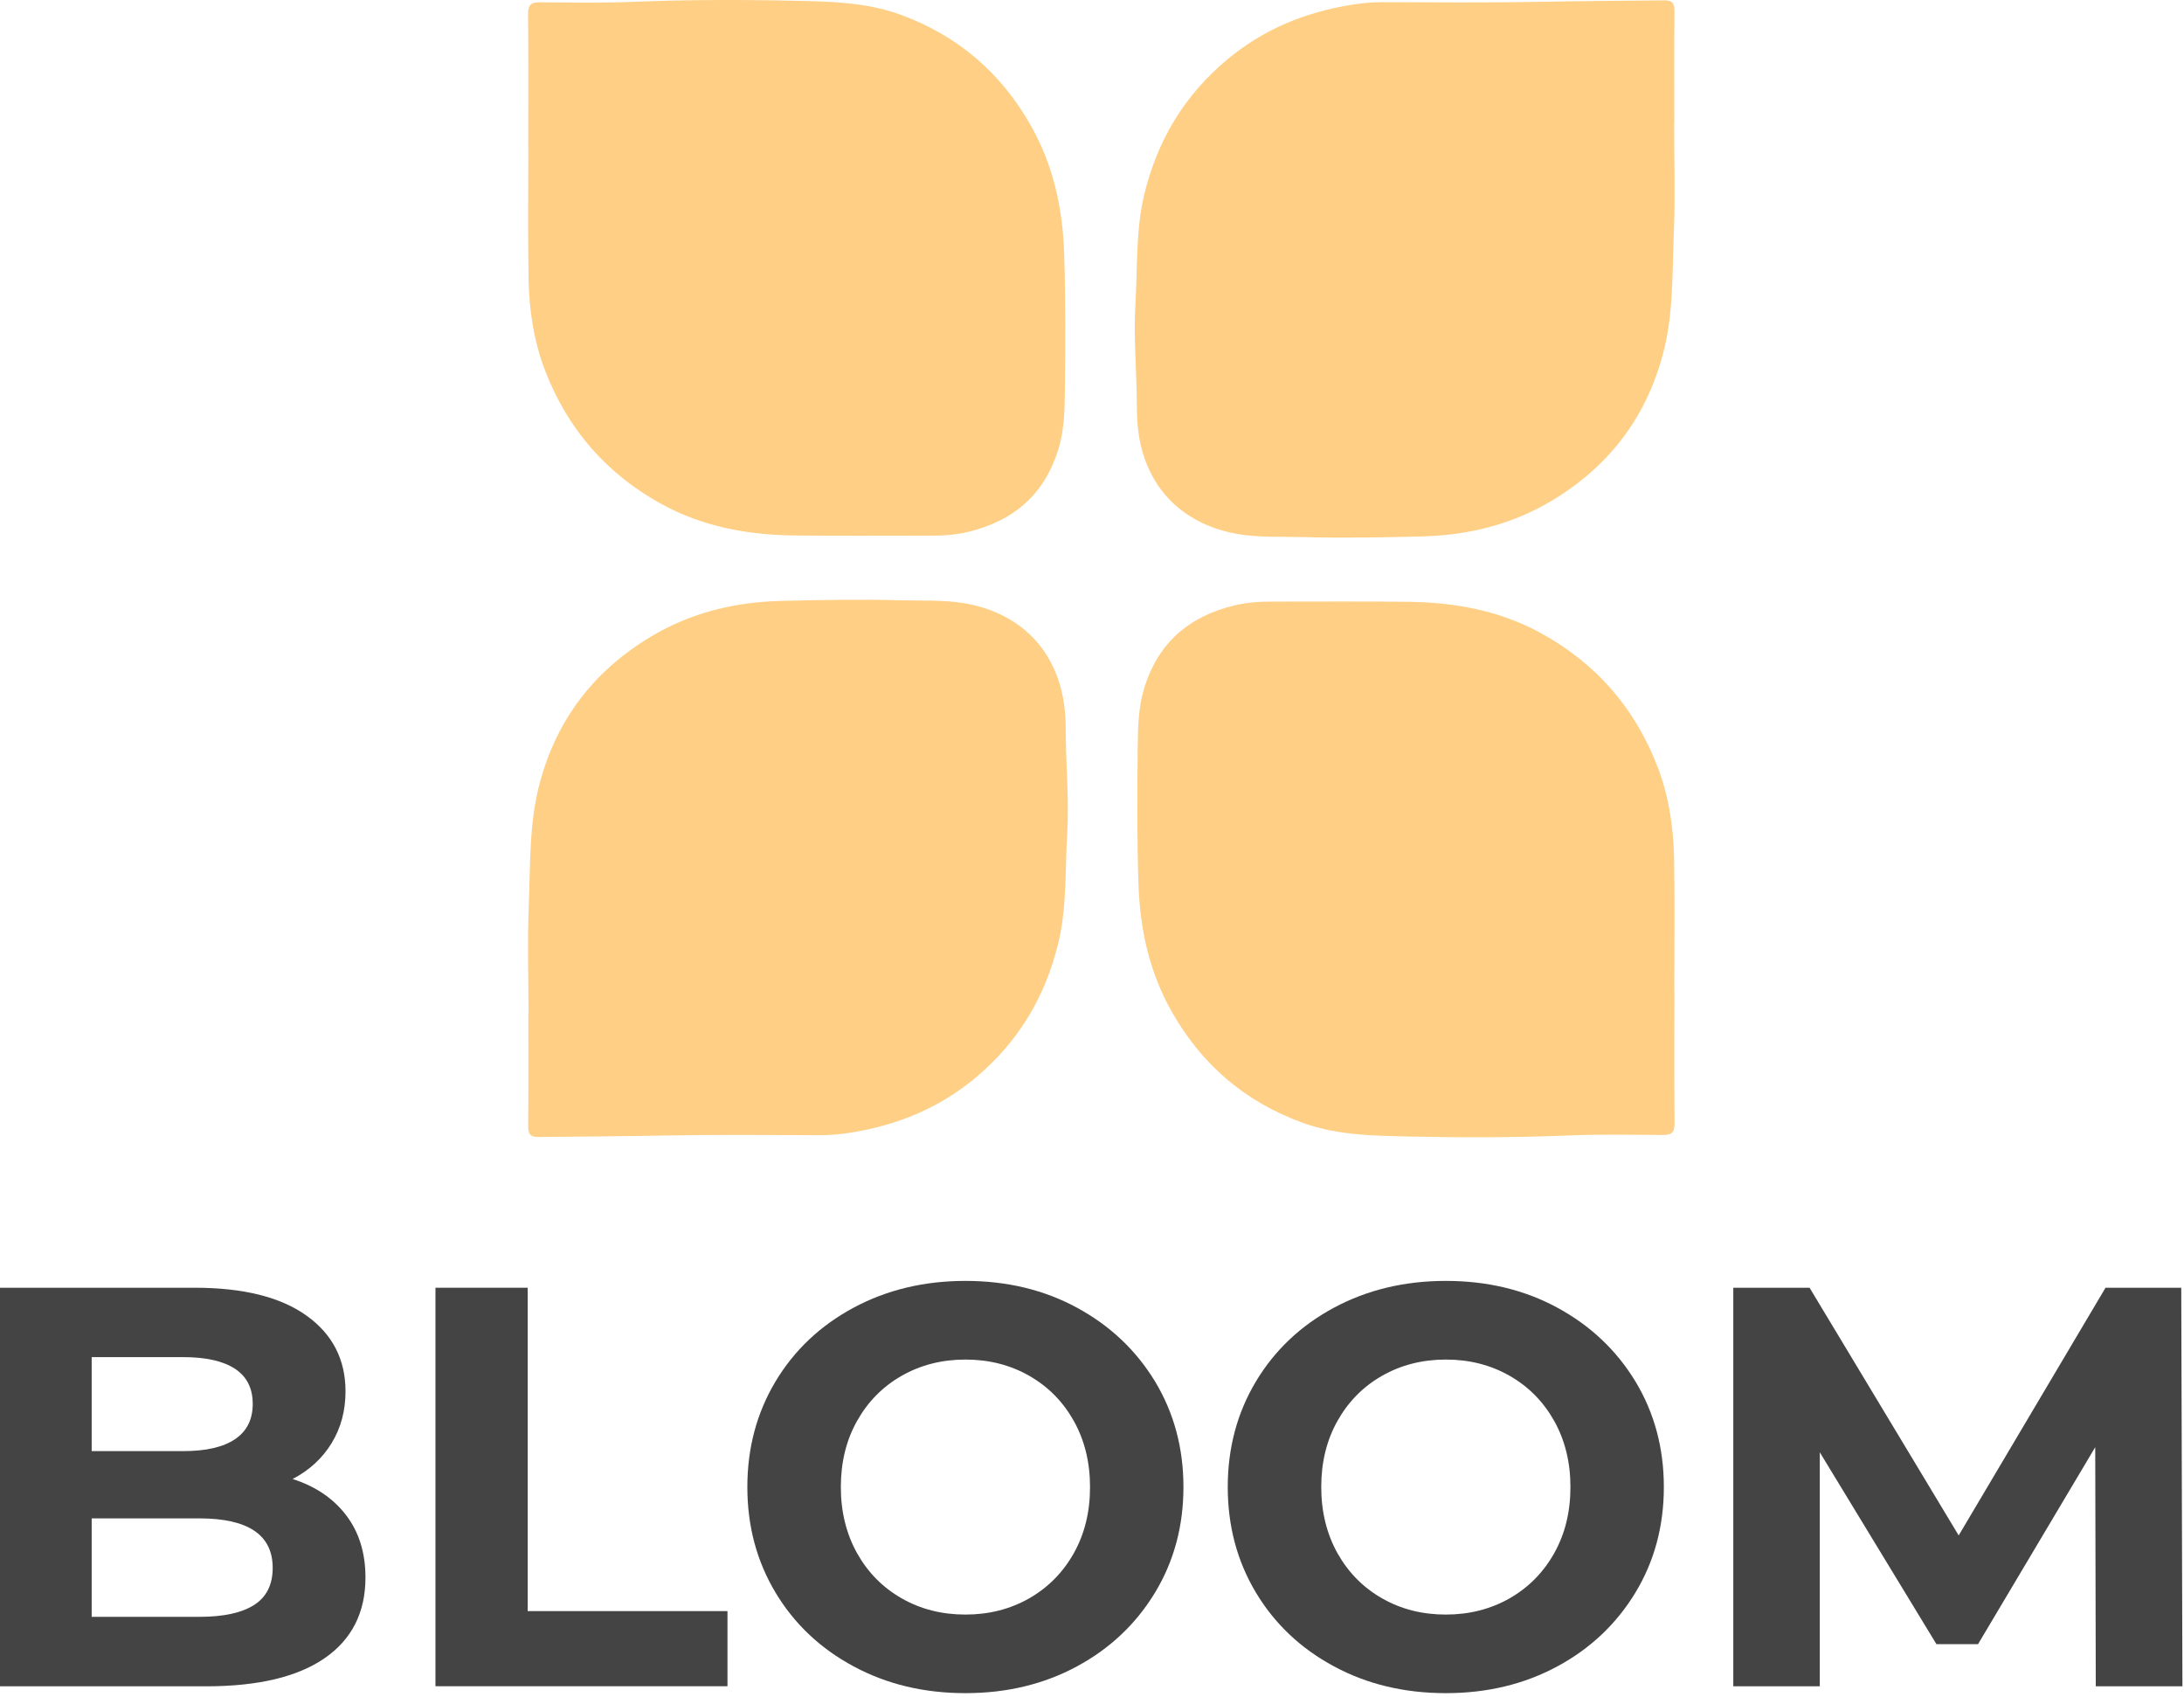 <svg width="278" height="216" viewBox="0 0 278 216" fill="none" xmlns="http://www.w3.org/2000/svg">
<path d="M67.27 128.937C67.27 124.337 67.12 119.737 67.31 115.147C67.52 109.987 67.34 104.757 68.69 99.697C70.85 91.547 75.64 85.327 82.85 81.017C87.95 77.967 93.51 76.607 99.49 76.467C104.48 76.347 109.48 76.247 114.47 76.387C117.25 76.467 120.05 76.307 122.82 76.777C129.42 77.917 134.29 82.237 135.41 89.377C135.61 90.647 135.65 91.917 135.66 93.197C135.68 97.507 136.1 101.827 135.84 106.137C135.56 110.787 135.82 115.467 134.7 120.057C133.03 126.907 129.59 132.627 124.15 137.167C119.51 141.037 114.15 143.207 108.25 144.137C107 144.337 105.73 144.457 104.44 144.457C97.84 144.437 91.24 144.377 84.65 144.497C79.3 144.597 73.96 144.637 68.61 144.687C67.57 144.697 67.22 144.397 67.23 143.327C67.28 138.527 67.25 133.727 67.25 128.937C67.25 128.937 67.26 128.937 67.27 128.937Z" fill="#FECF85"/>
<path d="M213.13 125.717C213.13 131.477 213.1 137.237 213.15 142.987C213.16 144.127 212.74 144.437 211.68 144.427C207.64 144.407 203.6 144.327 199.57 144.497C192.82 144.767 186.07 144.777 179.32 144.627C174.76 144.527 170.16 144.467 165.75 142.857C158.42 140.177 152.9 135.417 149.1 128.647C146.31 123.677 145.12 118.317 144.92 112.607C144.72 106.767 144.76 100.937 144.82 95.117C144.85 92.627 144.88 90.117 145.62 87.657C147.38 81.817 151.34 78.427 157.15 77.037C158.74 76.657 160.38 76.547 162.02 76.557C167.82 76.567 173.62 76.507 179.41 76.587C185.26 76.667 190.93 77.717 196.12 80.557C203.11 84.377 208.06 90.037 210.95 97.477C212.41 101.237 213.01 105.177 213.09 109.177C213.19 114.697 213.12 120.207 213.12 125.727C213.12 125.717 213.12 125.717 213.13 125.717Z" fill="#FECF85"/>
<path d="M213.1 15.797C213.1 20.397 213.25 24.997 213.06 29.587C212.85 34.747 213.03 39.977 211.68 45.037C209.52 53.187 204.73 59.407 197.52 63.717C192.42 66.767 186.86 68.127 180.88 68.267C175.89 68.387 170.89 68.487 165.9 68.347C163.12 68.267 160.32 68.427 157.55 67.957C150.95 66.817 146.08 62.497 144.96 55.357C144.76 54.087 144.72 52.817 144.71 51.537C144.69 47.227 144.27 42.907 144.53 38.597C144.81 33.947 144.55 29.267 145.67 24.677C147.34 17.827 150.78 12.107 156.22 7.567C160.86 3.697 166.22 1.527 172.12 0.597C173.37 0.397 174.64 0.277 175.93 0.277C182.53 0.297 189.13 0.357 195.72 0.237C201.07 0.137 206.41 0.097 211.76 0.047C212.8 0.037 213.15 0.337 213.14 1.407C213.09 6.207 213.12 11.007 213.12 15.797C213.11 15.797 213.1 15.797 213.1 15.797Z" fill="#FECF85"/>
<path d="M67.24 19.007C67.24 13.247 67.27 7.487 67.22 1.737C67.21 0.597 67.63 0.287 68.69 0.297C72.73 0.317 76.77 0.397 80.8 0.227C87.55 -0.043 94.3 -0.053 101.05 0.097C105.61 0.197 110.21 0.257 114.62 1.867C121.95 4.547 127.47 9.307 131.27 16.077C134.06 21.047 135.25 26.407 135.45 32.117C135.65 37.957 135.61 43.787 135.55 49.607C135.52 52.097 135.49 54.607 134.75 57.067C132.99 62.907 129.03 66.297 123.22 67.687C121.63 68.067 119.99 68.177 118.35 68.167C112.55 68.157 106.75 68.217 100.96 68.137C95.11 68.057 89.44 67.007 84.25 64.167C77.26 60.347 72.31 54.687 69.42 47.247C67.96 43.487 67.36 39.547 67.28 35.547C67.18 30.027 67.25 24.517 67.25 18.997C67.25 19.007 67.24 19.007 67.24 19.007Z" fill="#FECF85"/>
<path d="M44.06 192.82C45.7 194.97 46.52 197.61 46.52 200.75C46.52 205.19 44.79 208.61 41.34 211C37.89 213.39 32.85 214.59 26.23 214.59H0V163.87H24.78C30.96 163.87 35.71 165.05 39.02 167.42C42.33 169.79 43.98 173 43.98 177.06C43.98 179.52 43.39 181.72 42.21 183.65C41.03 185.58 39.37 187.1 37.25 188.21C40.15 189.14 42.42 190.67 44.06 192.82ZM11.67 172.71V184.66H23.33C26.23 184.66 28.43 184.15 29.92 183.14C31.42 182.13 32.17 180.63 32.17 178.65C32.17 176.67 31.42 175.18 29.92 174.19C28.42 173.2 26.22 172.7 23.33 172.7H11.67V172.71ZM32.36 204.23C33.93 203.22 34.71 201.65 34.71 199.52C34.71 195.32 31.59 193.22 25.36 193.22H11.67V205.75H25.36C28.46 205.75 30.79 205.24 32.36 204.23Z" fill="#444444"/>
<path d="M55.43 163.87H67.17V205.02H92.6V214.58H55.43V163.87Z" fill="#444444"/>
<path d="M108.65 212.05C104.42 209.78 101.11 206.65 98.72 202.67C96.33 198.68 95.13 194.21 95.13 189.23C95.13 184.26 96.33 179.78 98.72 175.79C101.11 171.81 104.42 168.68 108.65 166.41C112.88 164.14 117.62 163 122.89 163C128.15 163 132.89 164.13 137.09 166.41C141.29 168.69 144.6 171.81 147.02 175.79C149.43 179.78 150.64 184.26 150.64 189.23C150.64 194.21 149.43 198.69 147.02 202.67C144.6 206.65 141.3 209.78 137.09 212.05C132.89 214.32 128.15 215.46 122.89 215.46C117.62 215.46 112.88 214.33 108.65 212.05ZM131 203.4C133.41 202.02 135.31 200.1 136.69 197.64C138.07 195.18 138.75 192.38 138.75 189.23C138.75 186.09 138.06 183.29 136.69 180.83C135.31 178.37 133.42 176.45 131 175.07C128.58 173.69 125.88 173.01 122.89 173.01C119.89 173.01 117.19 173.7 114.78 175.07C112.36 176.45 110.47 178.37 109.09 180.83C107.71 183.29 107.03 186.1 107.03 189.23C107.03 192.37 107.72 195.17 109.09 197.64C110.47 200.1 112.36 202.02 114.78 203.4C117.19 204.78 119.9 205.46 122.89 205.46C125.88 205.46 128.59 204.77 131 203.4Z" fill="#444444"/>
<path d="M169.8 212.05C165.57 209.78 162.26 206.65 159.87 202.67C157.48 198.68 156.28 194.21 156.28 189.23C156.28 184.26 157.48 179.78 159.87 175.79C162.26 171.81 165.57 168.68 169.8 166.41C174.03 164.14 178.77 163 184.04 163C189.3 163 194.04 164.13 198.24 166.41C202.44 168.69 205.75 171.81 208.17 175.79C210.58 179.78 211.79 184.26 211.79 189.23C211.79 194.21 210.58 198.69 208.17 202.67C205.75 206.65 202.45 209.78 198.24 212.05C194.04 214.32 189.3 215.46 184.04 215.46C178.77 215.46 174.02 214.33 169.8 212.05ZM192.15 203.4C194.56 202.02 196.46 200.1 197.84 197.64C199.22 195.18 199.9 192.38 199.9 189.23C199.9 186.09 199.21 183.29 197.84 180.83C196.46 178.37 194.57 176.45 192.15 175.07C189.73 173.69 187.03 173.01 184.04 173.01C181.04 173.01 178.34 173.7 175.93 175.07C173.51 176.45 171.62 178.37 170.24 180.83C168.86 183.29 168.18 186.1 168.18 189.23C168.18 192.37 168.87 195.17 170.24 197.64C171.62 200.1 173.51 202.02 175.93 203.4C178.34 204.78 181.05 205.46 184.04 205.46C187.03 205.46 189.73 204.77 192.15 203.4Z" fill="#444444"/>
<path d="M266.77 214.59L266.7 184.16L251.78 209.23H246.49L231.64 184.81V214.59H220.63V163.87H230.34L249.32 195.39L268.01 163.87H277.65L277.8 214.59H266.77Z" fill="#444444"/>
</svg>
